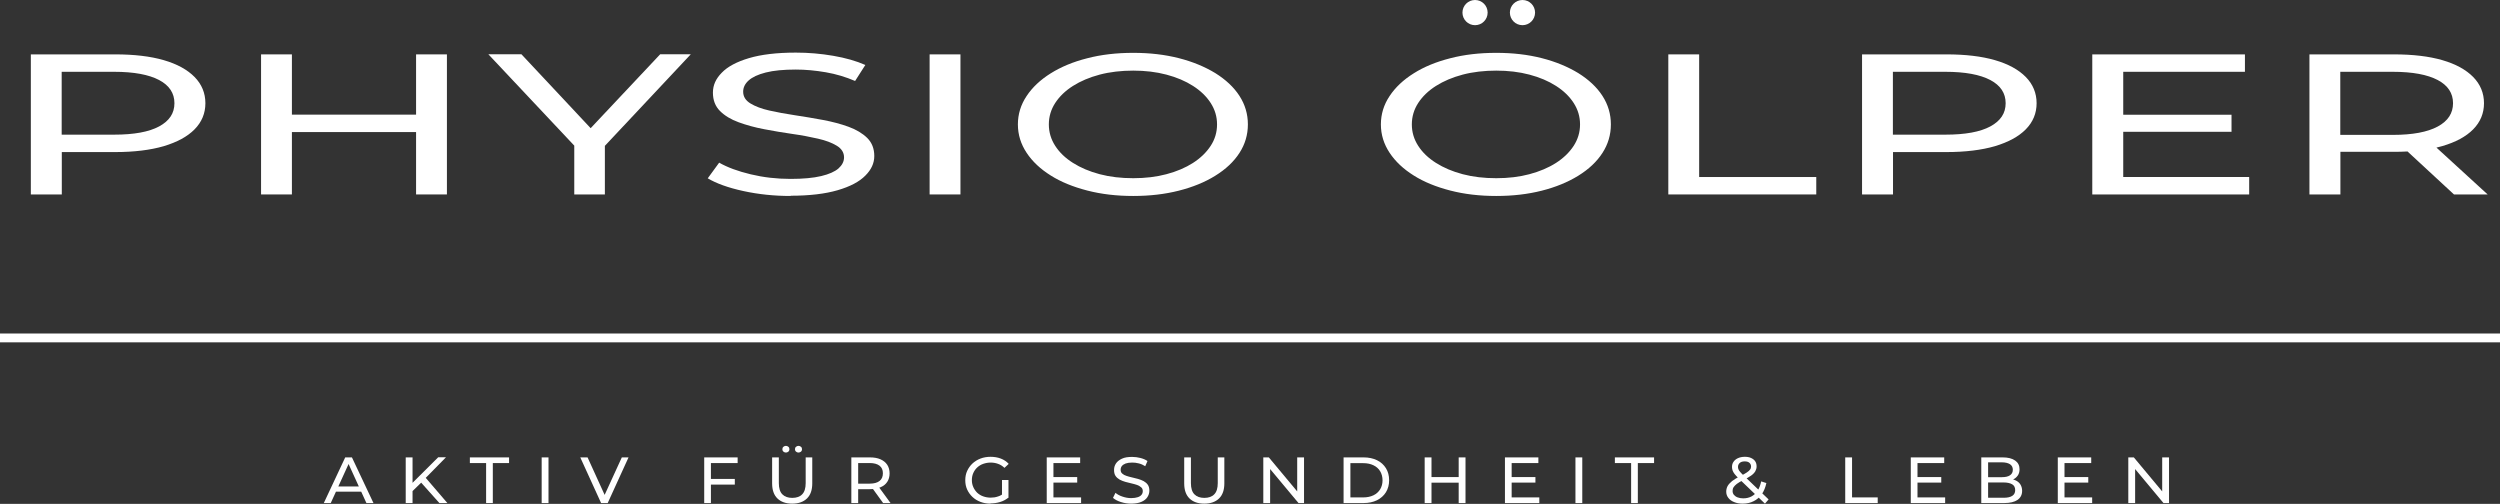 <?xml version="1.0" encoding="UTF-8"?>
<svg id="Ebene_1" data-name="Ebene 1" xmlns="http://www.w3.org/2000/svg" viewBox="0 0 212.4 42.81">
  <rect x="0" y="0" width="212.4" height="42.81" fill="#333333" stroke="none"/>
  <defs>
    <style>
      .cls-1 {
        fill: #fff;
      }

      .cls-2 {
        fill: none;
        stroke: #fff;
        stroke-miterlimit: 10;
        stroke-width: .75px;
      }
    </style>
  </defs>
  <g>
    <path class="cls-1" d="m27.51,42.74l1.82-3.88h.57l1.83,3.88h-.6l-1.63-3.57h.23l-1.63,3.57h-.59Zm.78-.97l.16-.44h2.27l.17.44h-2.59Z"/>
    <path class="cls-1" d="m34.47,42.74v-3.88h.58v3.88h-.58Zm.51-.94l-.03-.68,2.28-2.27h.66l-1.77,1.8-.32.34-.82.8Zm2.35.94l-1.65-1.85.39-.41,1.94,2.26h-.67Z"/>
    <path class="cls-1" d="m41.3,42.74v-3.4h-1.38v-.48h3.33v.48h-1.38v3.4h-.57Z"/>
    <path class="cls-1" d="m46.02,42.74v-3.88h.58v3.88h-.58Z"/>
    <path class="cls-1" d="m51.07,42.74l-1.77-3.88h.62l1.63,3.58h-.36l1.64-3.58h.57l-1.77,3.88h-.57Z"/>
    <path class="cls-1" d="m60.41,42.74h-.58v-3.88h2.84v.48h-2.27v3.4Zm-.06-2.05h2.08v.48h-2.08v-.48Z"/>
    <path class="cls-1" d="m67.3,42.79c-.53,0-.95-.15-1.25-.44-.3-.29-.45-.72-.45-1.28v-2.21h.57v2.19c0,.43.1.75.3.95.2.2.48.3.84.3s.65-.1.84-.3c.2-.2.3-.52.3-.95v-2.19h.56v2.21c0,.56-.15.99-.45,1.28-.3.29-.72.44-1.25.44Zm-.53-4.34c-.08,0-.15-.03-.21-.08s-.09-.12-.09-.2c0-.09.03-.16.09-.21.06-.05.13-.08.21-.08s.15.03.21.08c.06.05.09.12.09.21,0,.08-.03.15-.09.2s-.13.08-.21.08Zm1.07,0c-.08,0-.15-.03-.21-.08-.06-.05-.09-.12-.09-.2,0-.09.03-.16.09-.21.06-.05.13-.08.21-.08s.15.03.21.08c.06.05.09.12.09.21,0,.08-.03.15-.09.2-.06.05-.13.08-.21.08Z"/>
    <path class="cls-1" d="m72.33,42.74v-3.88h1.57c.35,0,.65.05.9.16s.44.26.58.47c.13.2.2.45.2.73s-.07.52-.2.72c-.13.2-.33.36-.58.46s-.55.16-.9.16h-1.25l.26-.26v1.44h-.58Zm.58-1.38l-.26-.27h1.24c.37,0,.65-.08.84-.23.19-.15.28-.37.28-.65s-.09-.49-.28-.64c-.19-.15-.47-.23-.84-.23h-1.24l.26-.28v2.3Zm2.12,1.38l-1.02-1.41h.62l1.03,1.41h-.63Z"/>
    <path class="cls-1" d="m84.16,42.79c-.31,0-.6-.05-.86-.15-.26-.1-.49-.24-.68-.42-.19-.18-.34-.39-.45-.63s-.16-.5-.16-.79.05-.55.16-.79c.11-.24.26-.45.45-.63.19-.18.42-.32.68-.42.26-.1.55-.15.86-.15s.61.05.87.15c.26.1.49.25.67.45l-.36.34c-.17-.16-.34-.27-.54-.34-.19-.07-.4-.11-.63-.11s-.44.04-.64.11c-.2.07-.37.18-.51.31-.14.13-.25.29-.33.47-.08.18-.12.38-.12.6s.04.41.12.59c.08.18.19.34.33.48.14.13.31.24.51.31.2.07.41.11.64.11.21,0,.42-.03.62-.1.2-.06.38-.17.55-.32l.33.42c-.2.16-.43.29-.7.37-.27.08-.54.12-.83.12Zm.97-.57v-1.44h.55v1.52l-.55-.07Z"/>
    <path class="cls-1" d="m89.5,42.26h2.35v.48h-2.92v-3.88h2.84v.48h-2.27v2.92Zm-.05-1.73h2.07v.47h-2.07v-.47Z"/>
    <path class="cls-1" d="m96.1,42.79c-.31,0-.6-.05-.88-.14-.28-.09-.5-.21-.66-.35l.21-.43c.15.13.35.24.59.32.24.08.48.13.74.13.23,0,.42-.03.57-.08.15-.05.25-.12.32-.21s.1-.19.1-.31c0-.13-.04-.24-.14-.32-.09-.08-.21-.15-.35-.2-.14-.05-.3-.09-.47-.13-.17-.04-.35-.08-.52-.13-.17-.05-.33-.11-.48-.19-.14-.08-.26-.18-.35-.31-.09-.13-.13-.3-.13-.51s.05-.38.16-.55c.11-.17.28-.3.51-.41s.52-.15.87-.15c.23,0,.47.03.7.09.23.06.43.14.6.26l-.19.44c-.17-.11-.35-.19-.55-.24-.19-.05-.38-.07-.56-.07-.23,0-.41.03-.56.08-.15.06-.25.13-.32.22-.07.09-.1.2-.1.31,0,.14.04.25.14.33.09.08.21.15.35.19.14.05.3.09.47.13.17.04.35.08.52.13.17.05.33.11.48.19.14.08.26.18.35.31.09.13.13.3.13.5s-.06.38-.17.55c-.11.17-.28.3-.51.4-.23.1-.52.15-.88.15Z"/>
    <path class="cls-1" d="m102.31,42.79c-.53,0-.95-.15-1.25-.44-.3-.29-.45-.72-.45-1.28v-2.21h.57v2.19c0,.43.1.75.3.95.2.2.48.3.84.3s.65-.1.84-.3c.2-.2.3-.52.3-.95v-2.19h.56v2.21c0,.56-.15.99-.45,1.28-.3.29-.72.44-1.25.44Z"/>
    <path class="cls-1" d="m107.33,42.74v-3.88h.47l2.66,3.19h-.25v-3.19h.58v3.88h-.47l-2.66-3.19h.25v3.19h-.57Z"/>
    <path class="cls-1" d="m114.15,42.74v-3.88h1.7c.43,0,.81.08,1.14.24s.58.39.76.68c.18.29.27.63.27,1.02s-.09.72-.27,1.02c-.18.29-.44.52-.76.68-.33.16-.71.24-1.14.24h-1.7Zm.58-.48h1.09c.33,0,.62-.06.87-.18s.43-.29.57-.51c.13-.22.2-.47.2-.76s-.07-.55-.2-.77c-.13-.22-.32-.39-.57-.51s-.53-.18-.87-.18h-1.09v2.92Z"/>
    <path class="cls-1" d="m121.62,42.74h-.58v-3.88h.58v3.88Zm2.36-1.73h-2.42v-.48h2.42v.48Zm-.05-2.15h.58v3.88h-.58v-3.88Z"/>
    <path class="cls-1" d="m128.43,42.26h2.35v.48h-2.92v-3.88h2.84v.48h-2.27v2.92Zm-.05-1.73h2.07v.47h-2.07v-.47Z"/>
    <path class="cls-1" d="m133.85,42.74v-3.88h.58v3.88h-.58Z"/>
    <path class="cls-1" d="m138.58,42.74v-3.4h-1.38v-.48h3.33v.48h-1.38v3.4h-.57Z"/>
    <path class="cls-1" d="m148.06,42.79c-.27,0-.51-.04-.72-.13-.21-.08-.38-.2-.5-.36-.12-.15-.18-.33-.18-.53,0-.17.04-.33.12-.48.08-.14.21-.28.38-.42.18-.14.41-.28.7-.42.23-.12.42-.22.55-.31.13-.09.23-.17.28-.25.06-.08.08-.17.08-.26,0-.12-.05-.23-.14-.31-.09-.08-.22-.12-.4-.12s-.32.04-.42.13-.15.2-.15.34c0,.07.01.14.04.2.02.07.07.14.14.22.07.08.16.18.29.3l2.13,2.04-.31.36-2.26-2.17c-.13-.13-.24-.25-.32-.35-.08-.1-.13-.2-.17-.3-.03-.1-.05-.19-.05-.29,0-.17.04-.33.14-.46.09-.13.22-.23.38-.3s.35-.11.57-.11c.2,0,.38.03.53.1.15.07.27.16.35.28.08.12.12.26.12.44,0,.15-.04.28-.11.41-.08.13-.19.25-.36.37-.17.12-.39.25-.67.38-.23.12-.41.22-.54.32-.13.1-.22.2-.28.29-.06.1-.08.2-.08.32,0,.12.04.23.11.32.08.09.18.17.32.22.14.05.29.08.47.08.26,0,.49-.05.7-.16s.38-.27.52-.48.24-.48.31-.8l.44.14c-.08.37-.21.69-.39.95-.19.26-.42.46-.69.59-.27.14-.58.21-.92.21Z"/>
    <path class="cls-1" d="m156.77,42.74v-3.88h.58v3.4h2.18v.48h-2.75Z"/>
    <path class="cls-1" d="m162.91,42.26h2.35v.48h-2.92v-3.88h2.84v.48h-2.27v2.92Zm-.05-1.73h2.07v.47h-2.07v-.47Z"/>
    <path class="cls-1" d="m168.33,42.74v-3.88h1.81c.46,0,.82.09,1.07.27.25.18.37.42.37.74,0,.21-.05.39-.15.53s-.23.26-.39.33c-.16.08-.34.12-.53.12l.1-.17c.23,0,.43.04.61.12.18.08.32.19.42.34s.16.34.16.56c0,.33-.13.59-.39.77-.26.18-.64.27-1.15.27h-1.92Zm.58-.45h1.32c.32,0,.56-.05.73-.16s.25-.27.25-.49-.08-.39-.25-.49-.41-.16-.73-.16h-1.37v-.45h1.23c.29,0,.52-.05.68-.16s.24-.26.24-.47-.08-.36-.24-.47c-.16-.1-.39-.16-.68-.16h-1.18v2.99Z"/>
    <path class="cls-1" d="m175.4,42.26h2.35v.48h-2.92v-3.88h2.84v.48h-2.27v2.92Zm-.05-1.73h2.07v.47h-2.07v-.47Z"/>
    <path class="cls-1" d="m180.82,42.74v-3.88h.47l2.66,3.19h-.25v-3.19h.58v3.88h-.47l-2.66-3.19h.25v3.19h-.58Z"/>
  </g>
  <line class="cls-2" y1="28.71" x2="212.4" y2="28.71"/>
  <g>
    <path class="cls-1" d="m2.62,16.52V4.62h7.17c1.61,0,2.98.16,4.12.49,1.14.33,2.01.81,2.62,1.43.61.62.92,1.37.92,2.23s-.31,1.6-.92,2.22c-.61.62-1.49,1.09-2.62,1.43-1.14.33-2.51.5-4.12.5h-5.72l1.18-.8v4.4h-2.62Zm2.62-4.23l-1.18-.85h5.64c1.68,0,2.95-.23,3.82-.7s1.3-1.12,1.3-1.97-.43-1.51-1.3-1.97c-.87-.46-2.14-.7-3.82-.7h-5.64l1.18-.85v7.04Z"/>
    <path class="cls-1" d="m24.8,16.52h-2.62V4.62h2.62v11.9Zm10.79-5.3h-11.05v-1.48h11.05v1.48Zm-.24-6.6h2.62v11.9h-2.62V4.62Z"/>
    <path class="cls-1" d="m48.79,16.52v-4.56l.6,1.05-7.9-8.4h2.81l6.64,7.09h-1.52l6.67-7.09h2.6l-7.88,8.4.58-1.05v4.56h-2.6Z"/>
    <path class="cls-1" d="m67.17,16.65c-1.4,0-2.74-.14-4.02-.42-1.28-.28-2.28-.64-3.02-1.08l.97-1.33c.7.4,1.59.73,2.68.99,1.08.26,2.21.39,3.39.39,1.07,0,1.93-.08,2.6-.24s1.16-.38,1.47-.65c.31-.28.47-.59.47-.94,0-.41-.21-.74-.62-.99-.41-.25-.94-.45-1.6-.6-.66-.15-1.38-.29-2.17-.4-.79-.11-1.58-.25-2.38-.4-.8-.15-1.52-.35-2.18-.59-.66-.24-1.19-.56-1.59-.96-.4-.4-.6-.92-.6-1.56s.25-1.18.75-1.69c.5-.52,1.27-.93,2.31-1.24,1.04-.31,2.37-.47,3.98-.47,1.07,0,2.13.09,3.18.27,1.05.18,1.96.44,2.73.78l-.87,1.36c-.79-.34-1.62-.59-2.49-.74-.88-.15-1.72-.23-2.55-.23-1.03,0-1.88.08-2.55.25s-1.15.4-1.46.68-.46.6-.46.95c0,.42.21.75.62,1,.41.25.94.45,1.6.6.66.15,1.38.28,2.17.4.79.12,1.58.25,2.38.4.8.15,1.52.34,2.18.58s1.19.56,1.59.95c.4.4.6.91.6,1.53s-.25,1.16-.76,1.67c-.51.52-1.29.93-2.35,1.24-1.06.31-2.39.47-4,.47Z"/>
    <path class="cls-1" d="m78.98,16.52V4.62h2.62v11.9h-2.62Z"/>
    <path class="cls-1" d="m96.28,16.65c-1.4,0-2.7-.15-3.9-.46-1.2-.31-2.24-.73-3.11-1.28-.88-.55-1.56-1.19-2.05-1.93-.49-.74-.74-1.54-.74-2.41s.25-1.68.74-2.41c.49-.74,1.17-1.38,2.05-1.93.88-.55,1.91-.98,3.1-1.28,1.19-.31,2.49-.46,3.91-.46s2.69.15,3.87.45,2.21.73,3.1,1.27c.88.55,1.57,1.19,2.05,1.93s.72,1.55.72,2.43-.24,1.69-.72,2.43c-.48.74-1.16,1.38-2.05,1.93-.88.55-1.92.97-3.1,1.27s-2.47.45-3.87.45Zm0-1.51c1.02,0,1.96-.11,2.82-.34.87-.23,1.62-.55,2.26-.96.64-.41,1.14-.9,1.5-1.45s.54-1.16.54-1.82-.18-1.26-.54-1.82c-.36-.56-.86-1.04-1.5-1.45-.64-.41-1.39-.73-2.26-.96-.87-.23-1.81-.34-2.82-.34s-1.98.11-2.85.34c-.87.23-1.62.55-2.27.96-.65.41-1.15.9-1.51,1.45-.36.56-.54,1.16-.54,1.82s.18,1.26.54,1.82c.36.56.86,1.04,1.51,1.45.65.41,1.4.73,2.27.96.87.23,1.82.34,2.85.34Z"/>
    <path class="cls-1" d="m127.12,16.65c-1.4,0-2.7-.15-3.9-.46-1.2-.31-2.24-.73-3.11-1.28-.88-.55-1.56-1.19-2.05-1.93-.49-.74-.74-1.54-.74-2.41s.25-1.68.74-2.41c.49-.74,1.17-1.38,2.05-1.93.87-.55,1.91-.98,3.1-1.28,1.19-.31,2.49-.46,3.91-.46s2.69.15,3.87.45c1.18.3,2.21.73,3.1,1.27.88.55,1.57,1.19,2.05,1.93.48.74.72,1.55.72,2.43s-.24,1.69-.72,2.43c-.48.74-1.16,1.38-2.05,1.93s-1.92.97-3.1,1.27c-1.18.3-2.47.45-3.87.45Zm0-1.51c1.02,0,1.96-.11,2.82-.34s1.62-.55,2.26-.96c.64-.41,1.14-.9,1.5-1.45.36-.56.54-1.16.54-1.82s-.18-1.26-.54-1.82c-.36-.56-.86-1.04-1.5-1.45-.64-.41-1.39-.73-2.26-.96-.87-.23-1.81-.34-2.82-.34s-1.98.11-2.85.34c-.87.23-1.62.55-2.27.96-.65.41-1.15.9-1.51,1.45-.36.56-.54,1.16-.54,1.82s.18,1.26.54,1.82.86,1.04,1.51,1.45c.65.41,1.4.73,2.27.96s1.82.34,2.85.34Z"/>
    <path class="cls-1" d="m141.74,16.52V4.62h2.62v10.42h9.95v1.48h-12.57Z"/>
    <path class="cls-1" d="m158.2,16.52V4.62h7.17c1.61,0,2.98.16,4.12.49,1.14.33,2.01.81,2.62,1.43.61.62.92,1.37.92,2.23s-.31,1.6-.92,2.22c-.61.62-1.49,1.09-2.62,1.43-1.14.33-2.51.5-4.12.5h-5.72l1.18-.8v4.4h-2.62Zm2.62-4.23l-1.18-.85h5.64c1.68,0,2.95-.23,3.82-.7s1.3-1.12,1.3-1.97-.43-1.51-1.3-1.97c-.87-.46-2.14-.7-3.82-.7h-5.64l1.18-.85v7.04Z"/>
    <path class="cls-1" d="m180.38,15.04h10.71v1.48h-13.33V4.62h12.97v1.48h-10.34v8.94Zm-.24-5.29h9.45v1.45h-9.45v-1.45Z"/>
    <path class="cls-1" d="m196.21,16.52V4.62h7.17c1.61,0,2.98.16,4.12.49,1.14.33,2.01.81,2.62,1.43.61.62.92,1.37.92,2.23s-.31,1.6-.92,2.22c-.61.62-1.49,1.09-2.62,1.42-1.14.33-2.51.49-4.12.49h-5.72l1.18-.78v4.4h-2.62Zm2.62-4.23l-1.18-.83h5.64c1.68,0,2.95-.24,3.82-.71s1.3-1.13,1.3-1.98-.43-1.51-1.3-1.97c-.87-.46-2.14-.7-3.82-.7h-5.64l1.18-.85v7.04Zm9.66,4.23l-4.67-4.32h2.81l4.72,4.32h-2.86Z"/>
  </g>
  <g>
    <circle class="cls-1" cx="125.32" cy="1.07" r="1.07"/>
    <circle class="cls-1" cx="129.35" cy="1.07" r="1.07"/>
  </g>
</svg>